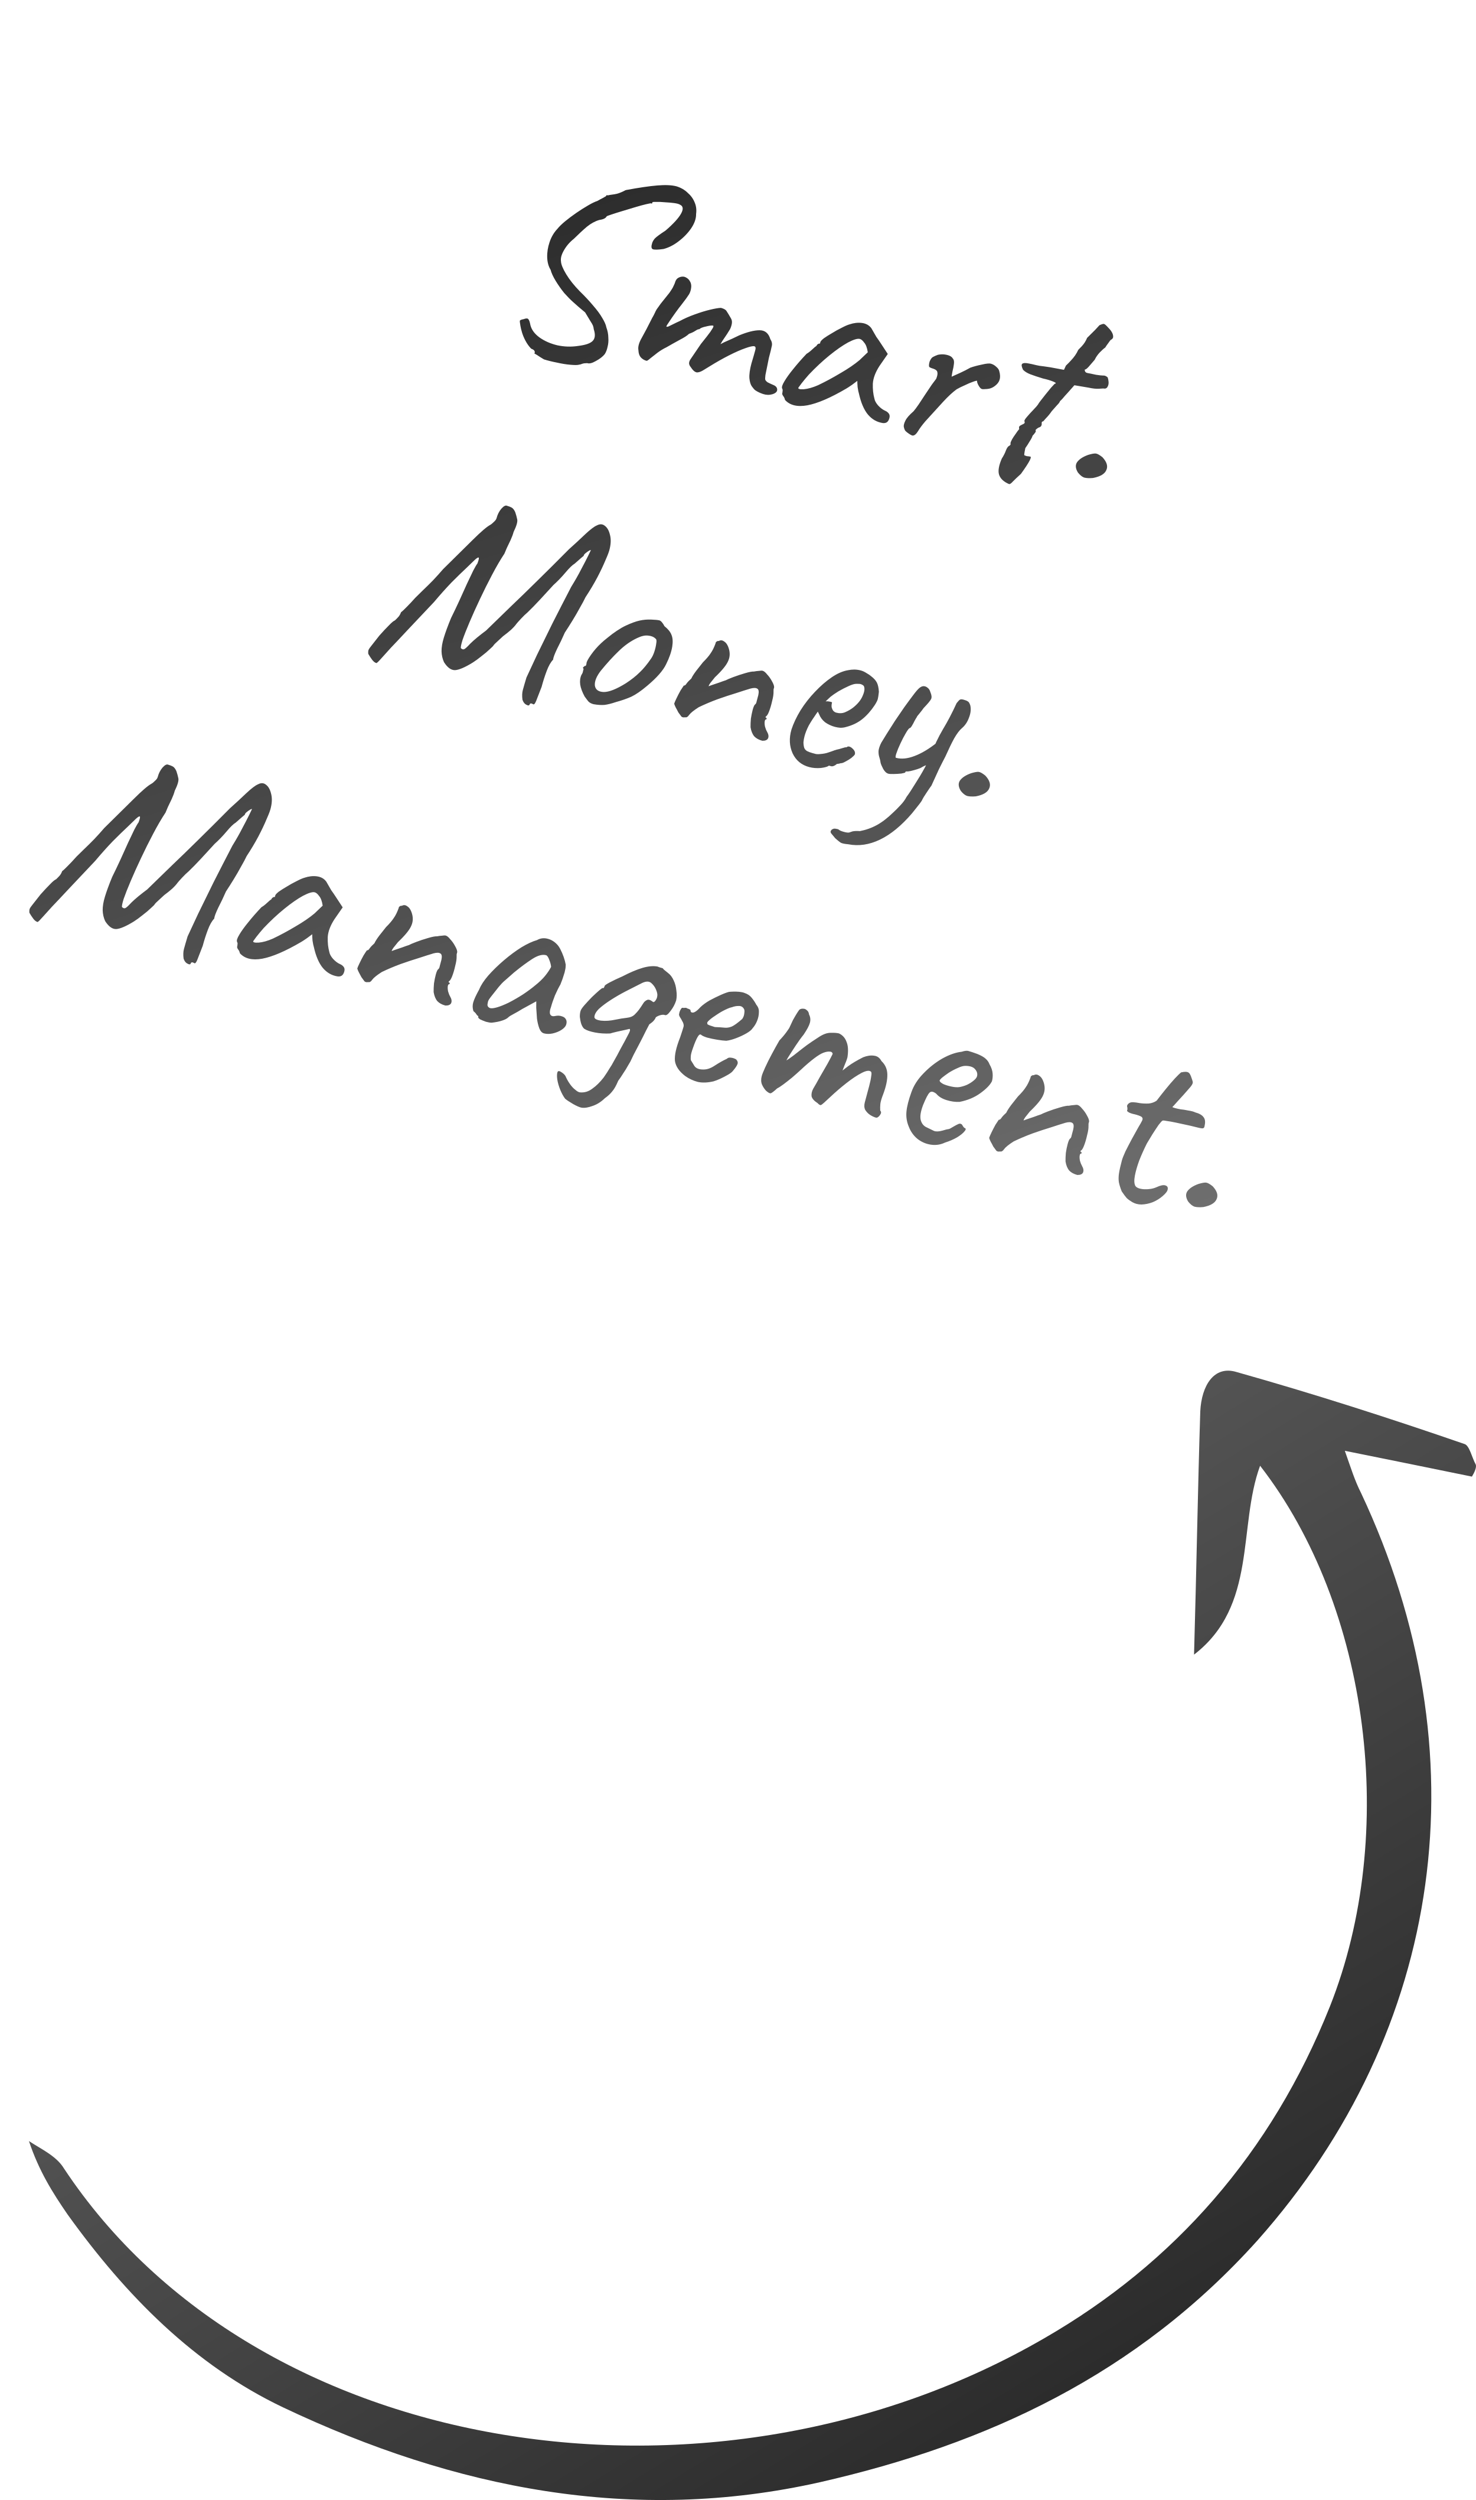 <svg width="153" height="259" viewBox="0 0 153 259" fill="none" xmlns="http://www.w3.org/2000/svg">
<path d="M56.386 37.232C56.085 37.054 55.845 36.903 55.666 36.777C55.481 36.67 55.389 36.616 55.389 36.616C55.45 36.535 55.453 36.449 55.4 36.358C55.366 36.271 55.251 36.192 55.057 36.12C54.83 35.885 54.633 35.61 54.466 35.294C54.312 35.001 54.194 34.718 54.112 34.444C54.031 34.17 53.976 33.943 53.947 33.761C53.893 33.456 53.873 33.276 53.888 33.222C53.925 33.155 54.056 33.102 54.279 33.065C54.516 32.974 54.673 32.968 54.748 33.046C54.842 33.129 54.92 33.344 54.983 33.69C55.106 34.168 55.419 34.591 55.921 34.958C56.441 35.329 57.056 35.6 57.765 35.771C58.497 35.929 59.227 35.95 59.955 35.835C60.696 35.743 61.187 35.575 61.427 35.329C61.69 35.071 61.731 34.665 61.55 34.113C61.534 33.954 61.502 33.82 61.454 33.71C61.406 33.6 61.32 33.451 61.196 33.263C61.09 33.08 60.91 32.78 60.653 32.363C60.416 32.164 60.195 31.978 59.989 31.807C59.801 31.641 59.598 31.46 59.379 31.266C59.129 31.044 58.832 30.742 58.489 30.36C58.169 29.964 57.874 29.546 57.605 29.106C57.336 28.666 57.158 28.28 57.073 27.947C56.857 27.599 56.739 27.17 56.721 26.662C56.707 26.135 56.79 25.606 56.972 25.073C57.153 24.541 57.419 24.09 57.77 23.719C57.947 23.495 58.209 23.236 58.559 22.943C58.932 22.636 59.332 22.337 59.758 22.044C60.185 21.752 60.593 21.493 60.983 21.269C61.372 21.044 61.683 20.895 61.916 20.822C62.099 20.716 62.291 20.612 62.493 20.511C62.699 20.392 62.802 20.333 62.802 20.333C62.844 20.247 62.884 20.209 62.92 20.219C62.974 20.234 63.001 20.241 63.001 20.241C63.106 20.211 63.329 20.174 63.67 20.13C64.011 20.085 64.408 19.94 64.861 19.694C66.227 19.44 67.325 19.279 68.156 19.212C68.988 19.144 69.647 19.175 70.135 19.306C70.582 19.445 70.96 19.662 71.267 19.958C71.599 20.24 71.84 20.567 71.993 20.937C72.163 21.311 72.218 21.723 72.156 22.171C72.166 22.639 71.995 23.135 71.641 23.66C71.292 24.166 70.851 24.619 70.318 25.019C69.808 25.405 69.293 25.664 68.774 25.796C68.21 25.877 67.84 25.885 67.664 25.818C67.511 25.738 67.49 25.529 67.6 25.191C67.639 25.046 67.73 24.887 67.873 24.712C68.035 24.543 68.409 24.265 68.997 23.881C69.802 23.186 70.336 22.603 70.598 22.131C70.86 21.659 70.818 21.348 70.471 21.197C70.372 21.132 70.173 21.078 69.875 21.037C69.594 21.001 69.272 20.973 68.91 20.953C68.57 20.92 68.273 20.908 68.019 20.917C67.769 20.909 67.64 20.922 67.63 20.958C67.63 20.958 67.623 20.985 67.608 21.04C67.594 21.094 67.553 21.102 67.486 21.065C67.449 21.055 67.276 21.086 66.967 21.158C66.657 21.23 66.281 21.333 65.839 21.466C65.396 21.599 64.954 21.732 64.512 21.866C64.069 21.999 63.688 22.119 63.369 22.227C63.073 22.322 62.91 22.385 62.883 22.417C62.793 22.606 62.537 22.731 62.114 22.792C61.695 22.912 61.276 23.138 60.857 23.471C60.457 23.809 59.994 24.237 59.468 24.755C59.049 25.088 58.712 25.482 58.455 25.935C58.202 26.371 58.1 26.751 58.15 27.074C58.162 27.387 58.343 27.832 58.692 28.41C59.041 28.987 59.511 29.578 60.105 30.183C60.627 30.69 61.086 31.181 61.482 31.655C61.883 32.111 62.195 32.534 62.42 32.923C62.663 33.318 62.807 33.647 62.853 33.91C62.987 34.276 63.056 34.633 63.059 34.982C63.085 35.319 63.06 35.631 62.982 35.92C62.923 36.214 62.826 36.469 62.69 36.684C62.486 36.94 62.181 37.177 61.773 37.397C61.384 37.622 61.083 37.696 60.871 37.62C60.658 37.621 60.487 37.643 60.36 37.686C60.25 37.734 60.125 37.769 59.984 37.789C59.838 37.827 59.547 37.827 59.113 37.788C58.696 37.754 58.241 37.68 57.748 37.568C57.251 37.473 56.797 37.361 56.386 37.232ZM78.282 40.426C78.201 40.366 78.09 40.239 77.948 40.047C77.806 39.854 77.718 39.569 77.683 39.191C77.654 38.796 77.724 38.282 77.893 37.65C78.056 37.113 78.179 36.691 78.261 36.384C78.362 36.081 78.34 35.911 78.195 35.872C78.051 35.833 77.732 35.903 77.239 36.081C76.769 36.245 76.209 36.492 75.559 36.821C74.909 37.151 74.236 37.532 73.539 37.965C73.305 38.115 73.074 38.256 72.845 38.389C72.639 38.508 72.447 38.572 72.27 38.583C72.097 38.576 71.925 38.462 71.751 38.241L71.519 37.917C71.453 37.803 71.423 37.698 71.429 37.603C71.44 37.489 71.48 37.374 71.55 37.258L72.653 35.636C73.116 35.063 73.441 34.647 73.627 34.387C73.817 34.108 73.922 33.933 73.942 33.861C73.966 33.771 73.948 33.727 73.889 33.731C73.74 33.71 73.499 33.742 73.166 33.828C72.839 33.895 72.61 33.988 72.481 34.109C72.409 34.089 72.279 34.142 72.091 34.266C71.903 34.389 71.681 34.495 71.425 34.581C71.241 34.764 70.913 34.976 70.441 35.218C69.988 35.464 69.532 35.72 69.074 35.984C68.786 36.12 68.486 36.301 68.174 36.527C67.879 36.758 67.622 36.96 67.401 37.133C67.198 37.311 67.07 37.393 67.016 37.379C66.781 37.316 66.581 37.194 66.416 37.015C66.269 36.84 66.19 36.596 66.177 36.282C66.115 35.937 66.228 35.512 66.518 35.009C66.813 34.487 67.169 33.808 67.587 32.971C67.732 32.72 67.83 32.533 67.882 32.412C67.934 32.29 67.995 32.171 68.065 32.054C68.158 31.924 68.297 31.729 68.483 31.469C68.687 31.214 68.993 30.831 69.401 30.321C69.619 30.011 69.759 29.778 69.821 29.62C69.905 29.449 69.957 29.327 69.977 29.255C70.025 29.075 70.112 28.933 70.236 28.831C70.378 28.733 70.529 28.677 70.688 28.661C70.847 28.646 70.985 28.673 71.102 28.743C71.29 28.833 71.436 28.978 71.537 29.179C71.656 29.386 71.685 29.636 71.626 29.929C71.586 30.151 71.515 30.345 71.412 30.511C71.314 30.659 71.219 30.798 71.126 30.928L70.632 31.58C70.488 31.755 70.293 32.012 70.047 32.353C69.801 32.693 69.58 33.012 69.385 33.308C69.194 33.586 69.091 33.752 69.077 33.806C69.08 33.865 69.146 33.873 69.274 33.83C69.406 33.769 69.573 33.688 69.775 33.587C69.999 33.473 70.221 33.367 70.44 33.271C70.916 33.012 71.433 32.782 71.99 32.583C72.569 32.37 73.108 32.205 73.604 32.086C74.101 31.967 74.476 31.903 74.73 31.894C75.037 31.976 75.231 32.086 75.31 32.224C75.407 32.366 75.562 32.62 75.773 32.987C75.866 33.147 75.895 33.329 75.86 33.533C75.824 33.736 75.764 33.923 75.68 34.094C75.642 34.162 75.54 34.328 75.372 34.593C75.209 34.84 75.049 35.077 74.891 35.306C74.751 35.54 74.68 35.657 74.68 35.657C74.68 35.657 74.804 35.593 75.051 35.465C75.316 35.343 75.602 35.216 75.908 35.085C76.219 34.936 76.453 34.824 76.608 34.75C77.458 34.397 78.164 34.218 78.727 34.214C79.289 34.21 79.663 34.513 79.848 35.124C80.011 35.381 80.062 35.627 79.999 35.862C79.954 36.101 79.854 36.51 79.699 37.088C79.654 37.328 79.597 37.613 79.528 37.943C79.459 38.273 79.397 38.576 79.343 38.852C79.311 39.114 79.306 39.278 79.328 39.342C79.363 39.428 79.445 39.518 79.575 39.611C79.728 39.691 79.926 39.783 80.169 39.886C80.431 39.995 80.562 40.156 80.563 40.37C80.564 40.583 80.395 40.741 80.058 40.844C79.743 40.934 79.426 40.927 79.106 40.821C78.785 40.716 78.511 40.584 78.282 40.426ZM81.37 41.428C81.337 41.264 81.275 41.132 81.186 41.03C81.102 40.911 81.07 40.815 81.089 40.743C81.109 40.671 81.119 40.596 81.12 40.519C81.144 40.429 81.13 40.338 81.077 40.246C81.016 40.113 81.09 39.872 81.3 39.522C81.515 39.153 81.824 38.723 82.227 38.23C82.635 37.72 83.095 37.195 83.608 36.654C83.791 36.549 83.987 36.398 84.194 36.202C84.401 36.005 84.551 35.881 84.643 35.828C84.662 35.756 84.706 35.7 84.775 35.66C84.848 35.602 84.921 35.583 84.993 35.602L85.037 35.44C85.061 35.349 85.184 35.218 85.404 35.044C85.643 34.876 85.923 34.699 86.244 34.514C86.569 34.311 86.899 34.128 87.233 33.966C87.572 33.786 87.846 33.666 88.056 33.606C88.503 33.454 88.932 33.405 89.344 33.457C89.774 33.514 90.102 33.699 90.329 34.011C90.368 34.08 90.434 34.194 90.527 34.355C90.62 34.515 90.725 34.699 90.844 34.905C90.986 35.098 91.126 35.3 91.263 35.511L92.026 36.673L91.175 37.898C90.747 38.557 90.514 39.173 90.477 39.744C90.458 40.32 90.513 40.838 90.641 41.298C90.679 41.521 90.808 41.759 91.031 42.013C91.272 42.271 91.514 42.452 91.757 42.556C91.897 42.612 92.017 42.703 92.12 42.827C92.222 42.951 92.246 43.113 92.193 43.312C92.145 43.492 92.07 43.627 91.969 43.716C91.867 43.805 91.722 43.844 91.531 43.831C90.916 43.744 90.394 43.449 89.967 42.947C89.558 42.451 89.248 41.729 89.037 40.781C88.994 40.654 88.948 40.428 88.899 40.105C88.873 39.769 88.863 39.553 88.869 39.458C88.773 39.529 88.591 39.665 88.325 39.864C88.063 40.046 87.863 40.176 87.726 40.256C86.095 41.213 84.749 41.791 83.688 41.991C82.651 42.178 81.878 41.99 81.37 41.428ZM82.753 40.172C82.719 40.298 82.908 40.349 83.322 40.325C83.758 40.286 84.25 40.147 84.799 39.907C85.553 39.548 86.322 39.134 87.106 38.666C87.908 38.203 88.571 37.752 89.096 37.312L89.953 36.496C89.884 36.032 89.76 35.699 89.582 35.496C89.427 35.28 89.277 35.153 89.133 35.114C88.898 35.051 88.487 35.173 87.901 35.481C87.334 35.794 86.691 36.241 85.973 36.824C85.256 37.406 84.546 38.068 83.844 38.809C83.567 39.122 83.309 39.431 83.073 39.735C82.859 40.026 82.753 40.172 82.753 40.172ZM94.627 45.126C94.568 45.129 94.48 45.096 94.363 45.026C94.246 44.956 94.132 44.877 94.02 44.789C93.908 44.701 93.839 44.634 93.813 44.588C93.76 44.496 93.716 44.368 93.683 44.205C93.667 44.045 93.723 43.838 93.85 43.581C93.982 43.307 94.261 42.985 94.69 42.615C94.828 42.459 95.009 42.217 95.233 41.89C95.456 41.562 95.684 41.217 95.917 40.853C96.173 40.476 96.399 40.14 96.594 39.844C96.808 39.552 96.959 39.351 97.047 39.239C97.165 38.941 97.205 38.72 97.167 38.574C97.151 38.415 97.019 38.292 96.771 38.206C96.591 38.158 96.451 38.101 96.352 38.036C96.272 37.976 96.275 37.783 96.362 37.458C96.466 37.215 96.575 37.06 96.69 36.994C96.827 36.914 97.003 36.836 97.218 36.758C97.423 36.716 97.62 36.701 97.811 36.713C98.019 36.73 98.211 36.772 98.387 36.839C98.563 36.905 98.69 37.007 98.77 37.144C98.877 37.251 98.915 37.435 98.883 37.698C98.856 37.942 98.809 38.191 98.741 38.444C98.691 38.702 98.659 38.896 98.643 39.027C98.862 38.931 99.159 38.798 99.534 38.627C99.932 38.443 100.28 38.266 100.578 38.094C100.92 37.972 101.316 37.865 101.767 37.773C102.223 37.663 102.541 37.632 102.721 37.681C102.92 37.734 103.104 37.841 103.274 38.003C103.449 38.146 103.553 38.3 103.586 38.464C103.684 38.82 103.693 39.112 103.612 39.342C103.549 39.577 103.385 39.794 103.118 39.994C102.874 40.181 102.605 40.283 102.31 40.3C102.033 40.323 101.858 40.325 101.786 40.305C101.677 40.276 101.564 40.159 101.445 39.952C101.326 39.746 101.272 39.587 101.282 39.473C101.297 39.419 101.165 39.442 100.887 39.541C100.631 39.628 100.336 39.752 100.002 39.915C99.673 40.059 99.394 40.197 99.165 40.329C98.756 40.626 98.293 41.054 97.776 41.612C97.258 42.171 96.641 42.848 95.924 43.643C95.587 44.037 95.329 44.384 95.152 44.685C94.979 44.968 94.804 45.115 94.627 45.126ZM104.59 50.148C104.018 49.898 103.672 49.563 103.552 49.144C103.445 48.747 103.543 48.202 103.845 47.508C104.045 47.194 104.191 46.904 104.282 46.638C104.395 46.358 104.525 46.2 104.671 46.161C104.671 46.161 104.687 46.136 104.72 46.087C104.77 46.043 104.776 45.986 104.736 45.917C104.799 45.682 104.967 45.379 105.241 45.007C105.307 44.908 105.386 44.794 105.479 44.664C105.594 44.521 105.652 44.449 105.652 44.449C105.601 44.28 105.632 44.163 105.747 44.097C105.861 44.031 105.973 43.974 106.083 43.925C106.216 43.864 106.251 43.767 106.19 43.635C106.173 43.553 106.262 43.402 106.456 43.183C106.655 42.946 106.875 42.705 107.115 42.459C107.355 42.214 107.524 42.017 107.622 41.869C107.631 41.833 107.71 41.718 107.859 41.526C108.007 41.333 108.183 41.109 108.387 40.854C108.591 40.599 108.779 40.369 108.95 40.163C109.14 39.962 109.262 39.83 109.318 39.767C109.522 39.725 109.467 39.643 109.152 39.52C108.836 39.396 108.495 39.295 108.129 39.217C107.574 39.048 107.129 38.9 106.796 38.772C106.48 38.649 106.231 38.495 106.048 38.31C105.899 37.999 105.866 37.797 105.95 37.703C106.056 37.596 106.292 37.582 106.658 37.661C106.898 37.706 107.081 37.745 107.207 37.779C107.352 37.818 107.535 37.857 107.757 37.897C108.001 37.924 108.374 37.975 108.877 38.052L110.288 38.314L110.493 37.875C110.7 37.679 110.873 37.502 111.012 37.346C111.174 37.176 111.317 37.002 111.443 36.822C111.568 36.643 111.678 36.45 111.772 36.243C111.772 36.243 111.892 36.12 112.132 35.874C112.377 35.611 112.561 35.321 112.685 35.006C112.998 34.703 113.275 34.428 113.515 34.183C113.76 33.919 113.91 33.756 113.966 33.694C114.208 33.584 114.365 33.539 114.438 33.559C114.528 33.583 114.684 33.721 114.907 33.975C115.045 34.109 115.161 34.256 115.253 34.416C115.346 34.577 115.391 34.734 115.388 34.888C115.391 35.024 115.303 35.136 115.124 35.224C115.069 35.286 114.978 35.407 114.853 35.587C114.732 35.748 114.637 35.887 114.567 36.004C114.424 36.101 114.233 36.273 113.993 36.518C113.776 36.751 113.602 37.004 113.47 37.278C113.243 37.547 113.032 37.791 112.838 38.01C112.649 38.211 112.518 38.301 112.446 38.282C112.433 38.472 112.518 38.592 112.698 38.64C112.884 38.67 113.187 38.732 113.607 38.826C113.96 38.881 114.205 38.908 114.341 38.906C114.5 38.891 114.658 38.952 114.814 39.091C114.871 39.242 114.904 39.405 114.915 39.583C114.925 39.76 114.893 39.916 114.818 40.05C114.766 40.172 114.67 40.243 114.529 40.263C114.439 40.239 114.234 40.243 113.916 40.273C113.621 40.291 113.263 40.253 112.843 40.16L111.37 39.911L110.663 40.709C110.473 40.91 110.307 41.097 110.163 41.272C110.025 41.428 109.932 41.52 109.886 41.546C109.857 41.655 109.751 41.8 109.566 41.983C109.4 42.171 109.219 42.374 109.025 42.593C108.834 42.872 108.633 43.118 108.42 43.332C108.226 43.551 108.129 43.66 108.129 43.66C108.057 43.641 108.006 43.686 107.977 43.794C108.009 44.035 107.939 44.19 107.765 44.26C107.66 44.29 107.557 44.35 107.456 44.439C107.378 44.514 107.338 44.552 107.338 44.552C107.391 44.644 107.376 44.737 107.293 44.831C107.228 44.929 107.142 45.032 107.036 45.139C106.997 45.284 106.896 45.48 106.733 45.726C106.588 45.978 106.439 46.209 106.286 46.42C106.217 46.75 106.179 46.962 106.173 47.058C106.167 47.153 106.203 47.201 106.28 47.202C106.365 47.245 106.447 47.266 106.524 47.268C106.601 47.269 106.675 47.279 106.748 47.299C107.03 47.258 106.725 47.854 105.833 49.087C105.423 49.461 105.137 49.733 104.975 49.903C104.809 50.09 104.68 50.172 104.59 50.148ZM113.299 49.519C112.922 49.553 112.616 49.539 112.381 49.476C112.169 49.4 111.955 49.226 111.737 48.955C111.481 48.538 111.45 48.181 111.646 47.885C111.864 47.576 112.252 47.321 112.809 47.122C113.187 47.01 113.451 46.965 113.601 46.986C113.768 47.011 113.995 47.14 114.282 47.371C114.732 47.86 114.865 48.302 114.681 48.698C114.516 49.099 114.055 49.373 113.299 49.519ZM54.891 73.008C54.844 73.111 54.729 73.109 54.544 73.002C54.373 72.917 54.245 72.747 54.158 72.492C54.106 72.11 54.118 71.774 54.196 71.485C54.273 71.196 54.398 70.765 54.571 70.192C54.849 69.588 55.214 68.805 55.666 67.842C56.14 66.865 56.674 65.778 57.265 64.582C57.88 63.372 58.527 62.112 59.207 60.803C59.618 60.139 59.966 59.525 60.252 58.963C60.561 58.388 60.803 57.92 60.977 57.56C61.151 57.2 61.238 57.02 61.238 57.02C61.252 56.965 61.191 56.978 61.053 57.057C60.939 57.123 60.819 57.208 60.695 57.31C60.571 57.412 60.508 57.502 60.507 57.579C60.507 57.579 60.419 57.652 60.245 57.799C60.07 57.946 59.842 58.146 59.561 58.4C59.332 58.532 59.018 58.836 58.62 59.31C58.222 59.784 57.806 60.215 57.373 60.602C56.939 61.067 56.474 61.572 55.98 62.117C55.49 62.644 55.063 63.081 54.699 63.429C54.473 63.62 54.238 63.848 53.993 64.112C53.748 64.375 53.596 64.547 53.535 64.628C53.41 64.807 53.218 65.017 52.96 65.258C52.706 65.48 52.435 65.698 52.146 65.911C51.994 66.045 51.839 66.187 51.683 66.339C51.531 66.472 51.402 66.593 51.295 66.7C51.212 66.794 51.17 66.841 51.17 66.841C51.156 66.895 51.022 67.033 50.769 67.256C50.534 67.483 50.246 67.726 49.906 67.983C49.584 68.245 49.283 68.465 49.003 68.642C48.192 69.141 47.58 69.403 47.166 69.427C46.758 69.434 46.377 69.158 46.023 68.598C45.866 68.246 45.781 67.875 45.77 67.485C45.763 67.076 45.841 66.603 46.005 66.066C46.173 65.511 46.422 64.832 46.754 64.031C47.049 63.432 47.336 62.831 47.614 62.228C47.897 61.607 48.158 61.028 48.399 60.492C48.662 59.943 48.883 59.48 49.062 59.101C49.259 58.728 49.401 58.486 49.489 58.374C49.622 58.022 49.666 57.821 49.622 57.77C49.577 57.719 49.44 57.799 49.209 58.008C49.103 58.115 48.829 58.381 48.386 58.804C47.948 59.21 47.425 59.718 46.816 60.329C46.225 60.946 45.617 61.625 44.992 62.368C43.883 63.542 42.964 64.516 42.234 65.288C41.527 66.048 40.959 66.651 40.529 67.097C40.118 67.549 39.815 67.884 39.621 68.103C39.427 68.322 39.29 68.469 39.212 68.545C39.134 68.621 39.071 68.672 39.026 68.698C38.863 68.655 38.711 68.537 38.569 68.344C38.44 68.174 38.31 67.974 38.177 67.745C38.157 67.604 38.164 67.47 38.198 67.344C38.25 67.222 38.361 67.058 38.533 66.853C38.709 66.629 38.973 66.293 39.325 65.845C39.686 65.438 40.012 65.09 40.303 64.8C40.598 64.492 40.81 64.316 40.938 64.273C41.067 64.153 41.187 64.03 41.298 63.905C41.409 63.78 41.5 63.62 41.571 63.426C41.691 63.342 41.884 63.161 42.152 62.885C42.443 62.595 42.74 62.278 43.046 61.933C43.253 61.737 43.516 61.478 43.835 61.157C44.171 60.841 44.526 60.49 44.9 60.107C45.279 59.705 45.624 59.323 45.934 58.96C47.147 57.756 48.174 56.743 49.013 55.922C49.858 55.084 50.461 54.568 50.822 54.374C50.937 54.308 51.061 54.206 51.195 54.067C51.347 53.934 51.44 53.804 51.474 53.677C51.575 53.298 51.739 52.974 51.966 52.706C52.216 52.424 52.417 52.323 52.57 52.403C52.751 52.451 52.909 52.513 53.044 52.588C53.178 52.662 53.301 52.821 53.41 53.063C53.496 53.319 53.565 53.569 53.615 53.815C53.665 54.061 53.54 54.492 53.239 55.109C53.172 55.362 53.067 55.644 52.926 55.954C52.789 56.247 52.658 56.521 52.531 56.778C52.427 57.021 52.346 57.213 52.29 57.352C51.866 57.994 51.436 58.731 51 59.563C50.569 60.377 50.151 61.214 49.747 62.073C49.347 62.915 48.989 63.71 48.672 64.457C48.361 65.187 48.119 65.8 47.947 66.296C47.798 66.779 47.741 67.064 47.776 67.151C47.883 67.257 47.989 67.295 48.094 67.265C48.199 67.235 48.416 67.041 48.744 66.684C48.928 66.501 49.17 66.285 49.469 66.036C49.791 65.774 50.097 65.536 50.386 65.323C50.599 65.109 50.926 64.79 51.369 64.367C51.811 63.943 52.374 63.397 53.057 62.728C53.758 62.064 54.595 61.252 55.568 60.293C56.564 59.321 57.7 58.192 58.973 56.907C59.558 56.386 60.111 55.876 60.632 55.376C61.176 54.864 61.59 54.548 61.873 54.431C62.189 54.264 62.466 54.279 62.703 54.479C62.945 54.66 63.117 54.957 63.218 55.372C63.339 55.791 63.335 56.275 63.208 56.821C63.158 57.079 63.013 57.476 62.773 58.012C62.55 58.553 62.261 59.162 61.905 59.842C61.553 60.502 61.15 61.178 60.693 61.87C60.557 62.162 60.362 62.526 60.11 62.962C59.881 63.385 59.628 63.821 59.353 64.27C59.078 64.719 58.81 65.141 58.549 65.536C58.299 66.108 58.033 66.666 57.752 67.21C57.489 67.759 57.349 68.138 57.331 68.346C57.091 68.592 56.871 68.978 56.672 69.506C56.473 70.033 56.295 70.586 56.141 71.164C55.88 71.849 55.692 72.332 55.579 72.611C55.465 72.89 55.365 73.009 55.28 72.967C55.065 72.831 54.935 72.845 54.891 73.008ZM61.52 72.954C61.285 72.891 61.108 72.795 60.987 72.666C60.885 72.542 60.756 72.372 60.601 72.156C60.355 71.703 60.203 71.294 60.145 70.93C60.093 70.548 60.135 70.211 60.271 69.918C60.364 69.788 60.419 69.657 60.434 69.526C60.473 69.382 60.493 69.309 60.493 69.309C60.426 69.195 60.414 69.133 60.455 69.125C60.501 69.099 60.551 69.054 60.607 68.992C60.715 69.02 60.778 68.931 60.795 68.722C60.798 68.568 60.955 68.271 61.266 67.832C61.577 67.393 61.927 66.993 62.314 66.632C62.471 66.48 62.696 66.289 62.99 66.058C63.29 65.809 63.604 65.573 63.935 65.352C64.288 65.118 64.597 64.939 64.862 64.817C65.416 64.558 65.888 64.385 66.28 64.296C66.672 64.207 67.078 64.171 67.5 64.187C67.922 64.203 68.205 64.231 68.349 64.269C68.512 64.313 68.69 64.516 68.883 64.877C69.251 65.169 69.49 65.466 69.603 65.767C69.734 66.073 69.762 66.478 69.685 66.98C69.594 67.537 69.382 68.148 69.049 68.814C68.738 69.466 68.084 70.211 67.085 71.047C66.459 71.576 65.913 71.953 65.446 72.176C64.985 72.382 64.451 72.568 63.844 72.734C63.397 72.886 63.003 72.984 62.662 73.028C62.326 73.054 61.945 73.029 61.52 72.954ZM64.891 70.778C65.456 70.407 65.922 70.038 66.291 69.672C66.679 69.311 67.079 68.828 67.493 68.223C67.619 68.043 67.729 67.811 67.825 67.527C67.925 67.225 67.991 66.942 68.023 66.68C68.077 66.404 68.055 66.234 67.957 66.168C67.774 65.984 67.521 65.877 67.2 65.849C66.883 65.803 66.503 65.885 66.059 66.096C65.373 66.415 64.728 66.872 64.124 67.465C63.524 68.04 62.907 68.717 62.273 69.496C61.827 70.074 61.624 70.581 61.662 71.017C61.723 71.44 62.02 71.665 62.555 71.692C63.113 71.706 63.892 71.401 64.891 70.778ZM79.022 76.743C78.661 76.647 78.382 76.494 78.186 76.287C77.995 76.061 77.866 75.746 77.8 75.341C77.796 75.069 77.808 74.772 77.836 74.45C77.887 74.115 77.949 73.812 78.021 73.541C78.099 73.252 78.177 73.07 78.255 72.994C78.347 72.941 78.408 72.822 78.438 72.637C78.491 72.438 78.547 72.23 78.605 72.013C78.684 71.647 78.647 71.424 78.494 71.344C78.364 71.252 78.132 71.248 77.8 71.333C77.421 71.444 76.924 71.602 76.308 71.805C75.697 71.989 75.049 72.203 74.365 72.446C73.698 72.693 73.054 72.966 72.432 73.264C71.918 73.591 71.585 73.86 71.432 74.07C71.301 74.268 71.164 74.347 71.019 74.308C70.855 74.342 70.727 74.317 70.633 74.234C70.562 74.137 70.455 73.993 70.313 73.8C70.225 73.621 70.135 73.452 70.043 73.292C69.955 73.113 69.903 72.983 69.886 72.901C69.91 72.811 69.988 72.628 70.12 72.354C70.251 72.079 70.392 71.807 70.542 71.537C70.71 71.272 70.824 71.1 70.884 71.019C70.974 71.043 71.071 70.972 71.173 70.806C71.294 70.645 71.456 70.475 71.658 70.297C71.753 70.09 71.92 69.825 72.162 69.503C72.426 69.167 72.66 68.871 72.864 68.616C73.233 68.25 73.502 67.935 73.669 67.67C73.855 67.41 74.024 67.068 74.177 66.644C74.178 66.567 74.213 66.509 74.282 66.469C74.355 66.411 74.428 66.392 74.5 66.411C74.684 66.306 74.865 66.316 75.044 66.441C75.228 66.548 75.373 66.732 75.477 66.993C75.686 67.513 75.692 67.999 75.494 68.449C75.319 68.886 74.855 69.459 74.104 70.168C73.9 70.423 73.74 70.623 73.624 70.766C73.531 70.896 73.473 71.006 73.448 71.096C73.448 71.096 73.556 71.057 73.77 70.979C74.003 70.906 74.258 70.82 74.537 70.72C74.838 70.607 75.073 70.525 75.242 70.473C75.356 70.407 75.608 70.3 75.996 70.152C76.384 70.005 76.788 69.871 77.207 69.751C77.65 69.618 77.966 69.557 78.156 69.569C78.32 69.536 78.491 69.514 78.668 69.503C78.85 69.474 78.977 69.47 79.049 69.489C79.194 69.528 79.353 69.658 79.526 69.878C79.722 70.086 79.89 70.325 80.031 70.594C80.176 70.847 80.248 71.05 80.245 71.204C80.226 71.276 80.207 71.348 80.187 71.421C80.186 71.498 80.184 71.575 80.183 71.652C80.192 71.906 80.144 72.232 80.037 72.629C79.949 73.032 79.843 73.391 79.72 73.706C79.597 74.022 79.483 74.194 79.378 74.224C79.378 74.224 79.371 74.251 79.356 74.306C79.364 74.347 79.405 74.377 79.477 74.396C79.457 74.469 79.445 74.514 79.441 74.532C79.35 74.507 79.292 74.579 79.267 74.747C79.246 74.896 79.257 75.073 79.299 75.278C79.359 75.488 79.428 75.661 79.508 75.799C79.666 76.074 79.701 76.305 79.612 76.495C79.527 76.666 79.331 76.749 79.022 76.743ZM83.875 79.467C83.08 79.254 82.51 78.781 82.163 78.05C81.822 77.3 81.781 76.476 82.042 75.577C82.252 74.936 82.565 74.275 82.98 73.592C83.418 72.896 83.919 72.256 84.482 71.671C85.051 71.068 85.631 70.565 86.223 70.162C86.815 69.76 87.384 69.515 87.93 69.429C88.135 69.387 88.344 69.365 88.557 69.365C88.788 69.368 89.012 69.4 89.229 69.458C89.428 69.511 89.626 69.603 89.823 69.733C90.025 69.845 90.189 69.957 90.314 70.068C90.588 70.277 90.781 70.493 90.896 70.717C91.01 70.942 91.079 71.26 91.104 71.674C91.066 72.031 91.028 72.283 90.989 72.427C90.951 72.572 90.847 72.776 90.68 73.041C90.288 73.633 89.858 74.118 89.389 74.496C88.92 74.874 88.353 75.148 87.688 75.318C87.519 75.37 87.328 75.396 87.115 75.397C86.924 75.385 86.73 75.352 86.531 75.299C86.17 75.202 85.834 75.044 85.525 74.826C85.239 74.594 85.032 74.316 84.906 73.992L84.775 73.725L84.635 73.919C84.324 74.359 84.058 74.772 83.838 75.158C83.637 75.55 83.49 75.917 83.398 76.26C83.34 76.477 83.302 76.69 83.285 76.898C83.286 77.111 83.312 77.302 83.364 77.471C83.407 77.599 83.503 77.712 83.651 77.809C83.822 77.894 84.007 77.963 84.206 78.016C84.332 78.05 84.459 78.084 84.585 78.118C84.734 78.138 84.879 78.138 85.02 78.118C85.357 78.092 85.632 78.04 85.847 77.962C86.079 77.889 86.314 77.806 86.552 77.715L86.675 77.69L86.647 77.683C86.893 77.632 87.112 77.575 87.304 77.51C87.513 77.45 87.618 77.42 87.618 77.42C87.691 77.439 87.775 77.414 87.871 77.343C88.035 77.309 88.209 77.385 88.392 77.569C88.593 77.758 88.666 77.953 88.613 78.151C88.571 78.237 88.451 78.36 88.253 78.52C88.06 78.662 87.852 78.79 87.627 78.904C87.421 79.023 87.261 79.077 87.148 79.066C87.125 79.079 87.052 79.098 86.93 79.123C86.811 79.13 86.73 79.147 86.684 79.174L86.711 79.181C86.49 79.354 86.298 79.419 86.136 79.376L85.919 79.317C85.813 79.424 85.539 79.506 85.098 79.562C84.662 79.6 84.254 79.568 83.875 79.467ZM86.692 73.832C87.017 73.919 87.321 73.903 87.605 73.786C87.911 73.655 88.186 73.496 88.429 73.31C88.921 72.919 89.255 72.505 89.43 72.067C89.628 71.617 89.661 71.277 89.529 71.048C89.435 70.965 89.343 70.911 89.253 70.887C89.185 70.85 89.024 70.836 88.77 70.845C88.598 70.838 88.336 70.912 87.984 71.07C87.632 71.227 87.272 71.412 86.906 71.623C86.558 71.84 86.284 72.028 86.087 72.188L85.582 72.663C85.741 72.647 85.884 72.656 86.01 72.69C86.159 72.711 86.238 72.742 86.247 72.783C86.203 72.945 86.189 73.106 86.205 73.265C86.243 73.411 86.298 73.532 86.369 73.629C86.458 73.73 86.565 73.798 86.692 73.832ZM87.924 87.465C87.507 87.43 87.234 87.367 87.104 87.274C86.974 87.181 86.799 87.037 86.58 86.843C86.42 86.645 86.296 86.496 86.207 86.394C86.118 86.293 86.083 86.206 86.102 86.134C86.117 86.08 86.152 86.021 86.207 85.959C86.258 85.914 86.336 85.877 86.441 85.847C86.559 85.84 86.708 85.861 86.889 85.909C86.996 86.015 87.194 86.107 87.483 86.184C87.79 86.267 87.99 86.281 88.081 86.229C88.081 86.229 88.177 86.196 88.369 86.131C88.573 86.089 88.828 86.08 89.131 86.103C89.764 85.982 90.353 85.772 90.898 85.473C91.443 85.174 92.003 84.743 92.58 84.181C92.81 83.972 93.062 83.719 93.334 83.425C93.602 83.148 93.816 82.856 93.975 82.551C94.217 82.228 94.51 81.784 94.855 81.218C95.218 80.657 95.552 80.098 95.856 79.54C96.166 78.965 96.37 78.526 96.471 78.224C96.85 77.241 97.271 76.356 97.734 75.57C98.219 74.771 98.695 73.862 99.161 72.845C99.337 72.621 99.457 72.498 99.521 72.477C99.59 72.437 99.714 72.441 99.895 72.49C100.094 72.543 100.233 72.6 100.314 72.66C100.418 72.707 100.506 72.847 100.579 73.08C100.668 73.471 100.622 73.895 100.442 74.35C100.285 74.792 100.043 75.153 99.716 75.433C99.468 75.638 99.199 75.992 98.909 76.495C98.642 76.985 98.339 77.611 97.999 78.372C97.803 78.745 97.577 79.188 97.324 79.701C97.093 80.201 96.836 80.761 96.554 81.383C96.433 81.544 96.259 81.797 96.031 82.143C95.807 82.47 95.648 82.738 95.554 82.945C95.517 83.012 95.424 83.142 95.275 83.335C95.127 83.527 94.981 83.711 94.838 83.885C94.689 84.078 94.587 84.206 94.532 84.268C93.435 85.543 92.331 86.448 91.219 86.982C90.108 87.517 89.01 87.678 87.924 87.465ZM92.09 80.157C91.891 80.104 91.712 79.94 91.553 79.665C91.413 79.395 91.323 79.187 91.285 79.041C91.261 78.841 91.217 78.646 91.152 78.454C91.087 78.262 91.059 78.042 91.068 77.792C91.094 77.548 91.19 77.264 91.354 76.94C91.489 76.724 91.678 76.417 91.921 76.017C92.187 75.604 92.471 75.157 92.774 74.677C93.095 74.201 93.413 73.735 93.73 73.278C94.069 72.807 94.373 72.395 94.642 72.041C94.916 71.669 95.14 71.409 95.315 71.263C95.462 71.147 95.604 71.088 95.74 71.086C95.894 71.089 96.034 71.145 96.159 71.256C96.289 71.349 96.384 71.501 96.444 71.71C96.575 72.016 96.598 72.255 96.514 72.426C96.429 72.597 96.172 72.906 95.743 73.352C95.617 73.532 95.469 73.724 95.298 73.93C95.131 74.118 95.038 74.248 95.019 74.32C94.991 74.351 94.921 74.468 94.809 74.67C94.719 74.859 94.623 75.037 94.521 75.203C94.418 75.369 94.34 75.445 94.285 75.431C94.194 75.484 94.057 75.669 93.875 75.989C93.697 76.29 93.517 76.638 93.333 77.034C93.154 77.412 93.015 77.753 92.914 78.055C92.819 78.339 92.807 78.491 92.879 78.51C93.439 78.66 94.076 78.598 94.788 78.325C95.519 78.056 96.302 77.588 97.139 76.921L97.084 78.969C96.797 79.028 96.526 79.1 96.271 79.187C96.02 79.255 95.78 79.355 95.551 79.487C95.478 79.545 95.325 79.611 95.092 79.684C94.859 79.757 94.629 79.821 94.401 79.876C94.196 79.918 94.067 79.932 94.013 79.918C94.013 79.918 93.983 79.919 93.924 79.923C93.888 79.913 93.86 79.945 93.841 80.017C93.831 80.053 93.694 80.094 93.43 80.139C93.171 80.167 92.906 80.183 92.633 80.187C92.361 80.192 92.18 80.182 92.09 80.157ZM101.158 82.5C100.781 82.535 100.475 82.52 100.24 82.457C100.028 82.381 99.813 82.208 99.595 81.936C99.339 81.519 99.309 81.162 99.504 80.866C99.723 80.557 100.11 80.302 100.667 80.103C101.046 79.992 101.31 79.946 101.459 79.967C101.626 79.992 101.853 80.121 102.14 80.353C102.59 80.841 102.723 81.283 102.539 81.68C102.374 82.081 101.913 82.354 101.158 82.5ZM19.765 99.83C19.718 99.934 19.603 99.932 19.418 99.825C19.247 99.74 19.119 99.57 19.032 99.314C18.98 98.932 18.992 98.597 19.07 98.308C19.147 98.019 19.272 97.588 19.445 97.014C19.723 96.411 20.088 95.628 20.54 94.664C21.014 93.688 21.547 92.601 22.139 91.404C22.754 90.194 23.401 88.935 24.081 87.626C24.492 86.961 24.84 86.348 25.126 85.786C25.435 85.21 25.677 84.742 25.851 84.382C26.025 84.022 26.111 83.842 26.111 83.842C26.126 83.788 26.065 83.801 25.927 83.88C25.813 83.946 25.693 84.03 25.569 84.133C25.445 84.235 25.382 84.325 25.381 84.402C25.381 84.402 25.293 84.475 25.119 84.622C24.944 84.769 24.716 84.969 24.435 85.223C24.206 85.355 23.892 85.658 23.494 86.132C23.096 86.607 22.68 87.037 22.247 87.425C21.813 87.889 21.348 88.394 20.854 88.94C20.364 89.467 19.937 89.904 19.573 90.252C19.347 90.443 19.112 90.671 18.867 90.934C18.622 91.198 18.47 91.37 18.409 91.451C18.284 91.63 18.092 91.84 17.834 92.081C17.58 92.303 17.309 92.521 17.02 92.734C16.868 92.867 16.713 93.01 16.556 93.162C16.404 93.295 16.276 93.415 16.169 93.522C16.086 93.616 16.044 93.663 16.044 93.663C16.03 93.718 15.896 93.856 15.643 94.079C15.408 94.306 15.12 94.548 14.78 94.806C14.458 95.068 14.157 95.287 13.877 95.464C13.066 95.963 12.454 96.225 12.04 96.25C11.632 96.257 11.251 95.98 10.897 95.421C10.74 95.069 10.655 94.698 10.644 94.307C10.637 93.899 10.715 93.426 10.879 92.889C11.047 92.334 11.296 91.655 11.627 90.853C11.923 90.255 12.21 89.654 12.488 89.051C12.771 88.429 13.032 87.851 13.273 87.315C13.536 86.766 13.757 86.302 13.936 85.924C14.133 85.551 14.275 85.308 14.363 85.196C14.496 84.845 14.54 84.644 14.496 84.593C14.451 84.542 14.314 84.621 14.083 84.831C13.977 84.938 13.703 85.203 13.26 85.627C12.822 86.032 12.299 86.541 11.69 87.152C11.098 87.768 10.491 88.448 9.866 89.19C8.757 90.365 7.838 91.338 7.108 92.111C6.401 92.87 5.833 93.473 5.403 93.92C4.992 94.371 4.689 94.706 4.495 94.925C4.301 95.144 4.164 95.292 4.086 95.368C4.007 95.443 3.945 95.495 3.9 95.521C3.737 95.478 3.585 95.359 3.443 95.166C3.314 94.996 3.184 94.797 3.051 94.568C3.031 94.427 3.038 94.293 3.072 94.166C3.124 94.045 3.235 93.881 3.407 93.675C3.583 93.451 3.847 93.116 4.199 92.668C4.56 92.261 4.886 91.913 5.176 91.623C5.472 91.314 5.684 91.139 5.811 91.096C5.941 90.975 6.061 90.853 6.172 90.727C6.283 90.602 6.374 90.443 6.445 90.249C6.564 90.165 6.758 89.984 7.026 89.707C7.316 89.417 7.614 89.1 7.92 88.756C8.127 88.56 8.39 88.301 8.709 87.98C9.045 87.663 9.4 87.313 9.774 86.929C10.153 86.527 10.498 86.145 10.807 85.783C12.021 84.578 13.047 83.566 13.887 82.745C14.731 81.906 15.334 81.39 15.696 81.197C15.811 81.131 15.935 81.028 16.069 80.89C16.221 80.756 16.314 80.626 16.348 80.5C16.449 80.121 16.613 79.797 16.84 79.528C17.09 79.247 17.291 79.146 17.444 79.225C17.625 79.274 17.783 79.335 17.918 79.41C18.052 79.485 18.174 79.644 18.284 79.886C18.37 80.141 18.439 80.392 18.489 80.638C18.539 80.884 18.414 81.315 18.113 81.931C18.046 82.184 17.941 82.466 17.8 82.777C17.663 83.07 17.532 83.344 17.405 83.6C17.301 83.844 17.22 84.035 17.164 84.175C16.74 84.817 16.31 85.553 15.874 86.385C15.443 87.199 15.025 88.036 14.621 88.896C14.221 89.738 13.863 90.532 13.546 91.28C13.234 92.01 12.993 92.623 12.821 93.119C12.672 93.602 12.615 93.887 12.65 93.974C12.757 94.08 12.863 94.118 12.968 94.088C13.073 94.058 13.289 93.864 13.617 93.507C13.802 93.324 14.044 93.108 14.343 92.859C14.665 92.597 14.971 92.359 15.26 92.146C15.472 91.932 15.8 91.613 16.243 91.189C16.685 90.766 17.248 90.22 17.931 89.55C18.631 88.886 19.469 88.075 20.442 87.116C21.438 86.143 22.573 85.014 23.847 83.729C24.432 83.208 24.985 82.698 25.506 82.199C26.05 81.686 26.464 81.371 26.747 81.253C27.063 81.086 27.34 81.102 27.577 81.301C27.819 81.482 27.991 81.78 28.092 82.195C28.212 82.614 28.209 83.097 28.082 83.644C28.032 83.902 27.887 84.299 27.646 84.835C27.424 85.375 27.135 85.985 26.779 86.664C26.427 87.325 26.023 88.001 25.567 88.692C25.431 88.985 25.236 89.349 24.984 89.785C24.755 90.207 24.502 90.643 24.227 91.092C23.952 91.541 23.684 91.963 23.423 92.358C23.173 92.93 22.907 93.488 22.626 94.033C22.363 94.582 22.222 94.96 22.205 95.169C21.965 95.414 21.745 95.801 21.546 96.328C21.347 96.856 21.169 97.409 21.015 97.987C20.753 98.672 20.566 99.154 20.453 99.434C20.339 99.713 20.239 99.832 20.154 99.789C19.939 99.654 19.809 99.668 19.765 99.83ZM24.866 98.757C24.833 98.594 24.772 98.461 24.683 98.36C24.598 98.24 24.566 98.144 24.585 98.072C24.605 98 24.615 97.925 24.616 97.848C24.64 97.758 24.626 97.667 24.573 97.575C24.512 97.442 24.586 97.201 24.796 96.851C25.011 96.482 25.32 96.052 25.723 95.56C26.131 95.049 26.591 94.524 27.104 93.984C27.287 93.878 27.483 93.727 27.69 93.531C27.898 93.335 28.047 93.21 28.139 93.157C28.158 93.085 28.202 93.029 28.271 92.989C28.344 92.931 28.417 92.912 28.49 92.932L28.533 92.769C28.557 92.679 28.68 92.547 28.901 92.374C29.139 92.205 29.419 92.028 29.74 91.843C30.065 91.64 30.395 91.457 30.729 91.295C31.068 91.115 31.342 90.995 31.552 90.935C31.999 90.783 32.428 90.734 32.84 90.786C33.27 90.843 33.599 91.028 33.825 91.34C33.864 91.409 33.93 91.524 34.023 91.684C34.116 91.844 34.221 92.028 34.34 92.234C34.482 92.427 34.622 92.629 34.759 92.84L35.522 94.003L34.671 95.227C34.243 95.887 34.01 96.502 33.973 97.073C33.954 97.649 34.009 98.167 34.138 98.627C34.175 98.85 34.304 99.088 34.527 99.342C34.768 99.6 35.01 99.781 35.253 99.885C35.393 99.942 35.514 100.032 35.616 100.156C35.718 100.281 35.743 100.442 35.689 100.641C35.641 100.821 35.566 100.956 35.465 101.045C35.364 101.134 35.218 101.173 35.027 101.16C34.412 101.073 33.89 100.778 33.463 100.277C33.054 99.78 32.744 99.058 32.533 98.111C32.49 97.983 32.444 97.757 32.395 97.434C32.369 97.098 32.359 96.883 32.365 96.787C32.269 96.858 32.087 96.994 31.821 97.193C31.559 97.375 31.359 97.505 31.222 97.585C29.591 98.542 28.245 99.12 27.184 99.32C26.147 99.507 25.374 99.319 24.866 98.757ZM26.249 97.501C26.215 97.628 26.404 97.678 26.818 97.654C27.254 97.616 27.746 97.477 28.295 97.236C29.049 96.877 29.819 96.463 30.602 95.996C31.404 95.533 32.067 95.081 32.592 94.641L33.449 93.825C33.38 93.361 33.256 93.028 33.078 92.825C32.923 92.609 32.773 92.482 32.629 92.443C32.394 92.38 31.983 92.503 31.398 92.81C30.83 93.123 30.187 93.57 29.47 94.153C28.752 94.735 28.042 95.397 27.34 96.138C27.062 96.451 26.805 96.76 26.569 97.064C26.355 97.356 26.249 97.501 26.249 97.501ZM46.172 104.176C45.811 104.079 45.532 103.927 45.336 103.719C45.145 103.494 45.016 103.179 44.95 102.774C44.946 102.501 44.958 102.204 44.986 101.883C45.037 101.548 45.099 101.245 45.171 100.974C45.249 100.685 45.327 100.502 45.405 100.427C45.497 100.374 45.558 100.255 45.588 100.069C45.641 99.87 45.697 99.663 45.755 99.446C45.834 99.08 45.797 98.857 45.644 98.777C45.514 98.684 45.282 98.68 44.95 98.765C44.571 98.877 44.074 99.034 43.458 99.237C42.847 99.422 42.199 99.635 41.515 99.878C40.848 100.125 40.204 100.398 39.582 100.696C39.068 101.023 38.735 101.292 38.581 101.503C38.451 101.7 38.314 101.78 38.169 101.741C38.005 101.774 37.876 101.75 37.782 101.666C37.712 101.57 37.605 101.425 37.463 101.232C37.375 101.054 37.285 100.884 37.193 100.724C37.105 100.546 37.053 100.415 37.036 100.334C37.06 100.243 37.138 100.061 37.27 99.786C37.401 99.512 37.542 99.24 37.692 98.97C37.859 98.705 37.974 98.532 38.034 98.452C38.124 98.476 38.221 98.405 38.323 98.239C38.444 98.077 38.606 97.908 38.808 97.73C38.903 97.522 39.07 97.258 39.312 96.935C39.576 96.599 39.81 96.304 40.014 96.049C40.383 95.683 40.651 95.367 40.819 95.103C41.005 94.843 41.174 94.501 41.326 94.077C41.328 94 41.363 93.941 41.431 93.901C41.505 93.844 41.578 93.825 41.65 93.844C41.834 93.738 42.015 93.748 42.194 93.874C42.378 93.981 42.523 94.165 42.627 94.425C42.836 94.946 42.842 95.431 42.644 95.882C42.468 96.319 42.005 96.892 41.254 97.601C41.05 97.856 40.89 98.055 40.774 98.198C40.681 98.328 40.622 98.438 40.598 98.529C40.598 98.529 40.706 98.49 40.92 98.412C41.153 98.338 41.408 98.252 41.687 98.152C41.988 98.04 42.223 97.957 42.392 97.906C42.506 97.84 42.758 97.733 43.146 97.585C43.534 97.437 43.938 97.303 44.357 97.183C44.799 97.05 45.116 96.99 45.306 97.002C45.47 96.968 45.64 96.946 45.818 96.936C45.999 96.907 46.127 96.902 46.199 96.922C46.343 96.96 46.502 97.09 46.675 97.311C46.872 97.518 47.04 97.757 47.181 98.027C47.326 98.279 47.398 98.482 47.395 98.636C47.376 98.709 47.356 98.781 47.337 98.853C47.336 98.93 47.334 99.007 47.333 99.084C47.342 99.339 47.294 99.665 47.187 100.062C47.099 100.464 46.993 100.823 46.87 101.139C46.746 101.454 46.632 101.627 46.528 101.657C46.528 101.657 46.52 101.684 46.506 101.738C46.514 101.779 46.554 101.809 46.627 101.829C46.607 101.901 46.595 101.946 46.59 101.964C46.5 101.94 46.442 102.012 46.417 102.179C46.396 102.328 46.407 102.506 46.449 102.71C46.509 102.92 46.578 103.094 46.658 103.231C46.816 103.506 46.851 103.738 46.762 103.927C46.677 104.098 46.481 104.181 46.172 104.176ZM50.959 105.952C50.805 105.95 50.61 105.917 50.375 105.854C50.145 105.773 49.945 105.69 49.774 105.606C49.626 105.508 49.559 105.432 49.574 105.378C49.598 105.287 49.565 105.23 49.474 105.206C49.474 105.206 49.439 105.158 49.368 105.061C49.315 104.969 49.217 104.866 49.074 104.75C48.979 104.453 48.97 104.161 49.048 103.872C49.13 103.564 49.34 103.107 49.676 102.501C49.852 102.064 50.164 101.586 50.612 101.067C51.084 100.535 51.621 100.011 52.225 99.495C52.828 98.979 53.432 98.531 54.037 98.15C54.66 97.775 55.202 97.524 55.663 97.395C55.983 97.21 56.327 97.157 56.693 97.236C57.059 97.314 57.38 97.488 57.657 97.755C57.814 97.894 57.956 98.087 58.083 98.334C58.211 98.581 58.324 98.844 58.424 99.123C58.523 99.401 58.596 99.672 58.642 99.936C58.642 100.149 58.621 100.337 58.578 100.5C58.557 100.649 58.508 100.83 58.432 101.042C58.374 101.259 58.26 101.577 58.09 101.996C57.912 102.297 57.724 102.672 57.526 103.123C57.346 103.578 57.21 103.977 57.118 104.32C56.99 104.654 56.961 104.908 57.031 105.081C57.118 105.26 57.297 105.317 57.565 105.253C57.811 105.203 58.031 105.214 58.225 105.285C58.423 105.338 58.563 105.434 58.642 105.571C58.739 105.713 58.759 105.893 58.701 106.11C58.643 106.326 58.474 106.523 58.194 106.7C57.937 106.864 57.634 106.985 57.283 107.066C56.955 107.133 56.656 107.13 56.385 107.057C56.186 107.004 56.028 106.836 55.91 106.553C55.797 106.251 55.714 105.91 55.662 105.528C55.632 105.132 55.607 104.758 55.586 104.404L55.59 103.737L54.127 104.535C53.824 104.725 53.526 104.897 53.234 105.051C52.964 105.192 52.789 105.3 52.711 105.376C52.577 105.514 52.362 105.631 52.065 105.726C51.787 105.825 51.418 105.901 50.959 105.952ZM51.469 104.375C51.824 104.277 52.247 104.109 52.736 103.872C53.23 103.618 53.723 103.333 54.214 103.019C54.709 102.687 55.132 102.375 55.482 102.081C55.9 101.748 56.239 101.422 56.498 101.105C56.758 100.787 56.967 100.475 57.127 100.169C57.108 99.951 57.046 99.712 56.941 99.452C56.842 99.173 56.731 99.008 56.609 98.956C56.212 98.85 55.72 98.989 55.133 99.374C54.568 99.745 54.001 100.164 53.43 100.631C53.334 100.702 53.196 100.82 53.016 100.985C52.836 101.15 52.659 101.305 52.484 101.452C52.332 101.586 52.231 101.675 52.18 101.719C52.107 101.777 51.943 101.956 51.688 102.255C51.456 102.542 51.222 102.837 50.986 103.142C50.754 103.428 50.624 103.626 50.595 103.734C50.566 103.843 50.543 103.963 50.528 104.094C50.53 104.23 50.598 104.335 50.733 104.41C50.868 104.485 51.113 104.473 51.469 104.375ZM60.287 114.754C60.084 114.719 59.789 114.592 59.402 114.372C59.034 114.157 58.762 113.978 58.588 113.834C58.401 113.591 58.232 113.284 58.079 112.914C57.927 112.544 57.822 112.177 57.764 111.813C57.72 111.472 57.729 111.223 57.791 111.065C57.847 110.925 57.99 110.934 58.219 111.092C58.466 111.255 58.615 111.421 58.666 111.59C58.776 111.832 58.915 112.073 59.083 112.311C59.251 112.55 59.432 112.744 59.624 112.892C59.812 113.059 59.972 113.15 60.103 113.166C60.574 113.214 61.005 113.088 61.396 112.786C61.8 112.507 62.194 112.119 62.579 111.622C62.83 111.263 63.028 110.958 63.173 110.706C63.331 110.477 63.49 110.21 63.649 109.904C63.827 109.603 64.056 109.181 64.337 108.636C64.674 108.03 64.906 107.598 65.033 107.342C65.183 107.072 65.269 106.892 65.294 106.801C65.318 106.711 65.308 106.641 65.263 106.59C65.263 106.59 65.129 106.622 64.86 106.685C64.591 106.749 64.293 106.814 63.965 106.881C63.656 106.953 63.416 107.015 63.248 107.067C62.698 107.094 62.175 107.06 61.677 106.965C61.18 106.871 60.808 106.742 60.561 106.579C60.449 106.491 60.347 106.328 60.256 106.091C60.183 105.858 60.133 105.612 60.105 105.353C60.101 105.081 60.132 104.857 60.198 104.681C60.255 104.541 60.394 104.346 60.616 104.096C60.838 103.846 61.083 103.582 61.351 103.305C61.637 103.033 61.881 102.808 62.084 102.63C62.309 102.439 62.44 102.348 62.476 102.358C62.548 102.377 62.592 102.36 62.606 102.306C62.639 102.256 62.665 102.195 62.684 102.123C62.722 102.056 62.898 101.938 63.214 101.771C63.553 101.591 63.997 101.381 64.545 101.14C65.332 100.732 66.02 100.442 66.608 100.27C67.196 100.098 67.712 100.053 68.155 100.133C68.277 100.185 68.392 100.225 68.5 100.254C68.627 100.288 68.69 100.305 68.69 100.305C68.69 100.305 68.735 100.356 68.824 100.457C68.936 100.545 69.079 100.661 69.253 100.804C69.495 100.985 69.688 101.241 69.832 101.57C69.981 101.881 70.073 102.225 70.108 102.602C70.165 102.966 70.159 103.313 70.09 103.643C69.966 104.035 69.771 104.4 69.507 104.735C69.261 105.076 69.068 105.218 68.928 105.161C68.788 105.104 68.591 105.119 68.335 105.206C68.098 105.297 67.969 105.379 67.95 105.451C67.931 105.523 67.879 105.606 67.796 105.7C67.731 105.799 67.568 105.939 67.306 106.121C67.264 106.206 67.144 106.436 66.947 106.809C66.773 107.169 66.567 107.578 66.328 108.037C66.089 108.496 65.871 108.912 65.674 109.285C65.5 109.645 65.389 109.877 65.342 109.98C65.305 110.048 65.216 110.198 65.076 110.432C64.959 110.652 64.805 110.901 64.614 111.18C64.442 111.462 64.265 111.725 64.084 111.967C63.871 112.471 63.668 112.833 63.474 113.052C63.293 113.294 63.035 113.535 62.699 113.774C62.307 114.153 61.888 114.418 61.441 114.57C60.989 114.739 60.604 114.801 60.287 114.754ZM61.616 105.351C61.604 105.542 61.831 105.67 62.297 105.737C62.768 105.786 63.261 105.753 63.775 105.639C64.226 105.547 64.631 105.481 64.99 105.442C65.349 105.403 65.623 105.283 65.813 105.082C65.969 104.93 66.108 104.774 66.229 104.612C66.35 104.451 66.51 104.213 66.71 103.899C66.748 103.832 66.815 103.762 66.911 103.691C67.031 103.607 67.129 103.566 67.206 103.567C67.283 103.568 67.355 103.588 67.423 103.625C67.508 103.667 67.607 103.733 67.719 103.821C67.819 103.809 67.906 103.735 67.981 103.601C68.074 103.471 68.127 103.31 68.139 103.12C68.155 102.989 68.111 102.793 68.006 102.532C67.901 102.272 67.74 102.045 67.521 101.851C67.288 101.633 66.948 101.639 66.5 101.867C66.051 102.096 65.502 102.375 64.852 102.704C64.335 102.972 63.831 103.263 63.34 103.577C62.85 103.891 62.438 104.197 62.107 104.495C61.793 104.799 61.63 105.084 61.616 105.351ZM71.026 111.474C70.399 110.997 70.045 110.476 69.963 109.912C69.905 109.334 70.085 108.521 70.501 107.471C70.688 106.92 70.805 106.555 70.853 106.374C70.902 106.194 70.851 105.986 70.7 105.752C70.666 105.666 70.593 105.54 70.482 105.374C70.39 105.214 70.365 105.091 70.407 105.006C70.423 104.874 70.468 104.741 70.543 104.606C70.623 104.453 70.698 104.387 70.771 104.406C70.843 104.425 70.92 104.427 71.002 104.41C71.102 104.398 71.183 104.42 71.246 104.475C71.318 104.495 71.397 104.525 71.483 104.568C71.568 104.61 71.601 104.667 71.582 104.74C71.62 104.885 71.733 104.935 71.919 104.888C72.111 104.823 72.346 104.634 72.623 104.322C72.881 104.081 73.194 103.855 73.56 103.643C73.945 103.436 74.313 103.254 74.665 103.097C75.04 102.926 75.341 102.813 75.569 102.758C75.669 102.746 75.817 102.737 76.012 102.732C76.207 102.726 76.409 102.731 76.617 102.749C76.844 102.771 77.027 102.81 77.166 102.867C77.487 102.972 77.734 103.135 77.907 103.356C78.098 103.581 78.264 103.829 78.405 104.099C78.596 104.324 78.683 104.58 78.664 104.865C78.664 105.156 78.604 105.45 78.486 105.747C78.368 106.045 78.211 106.303 78.017 106.522C77.914 106.688 77.703 106.864 77.382 107.049C77.061 107.234 76.707 107.4 76.319 107.548C75.931 107.696 75.587 107.788 75.287 107.823C75.037 107.815 74.718 107.778 74.329 107.712C73.958 107.651 73.61 107.577 73.284 107.49C72.982 107.39 72.784 107.298 72.69 107.215C72.583 107.109 72.457 107.182 72.312 107.433C72.167 107.685 72.009 108.059 71.837 108.555C71.695 108.943 71.617 109.232 71.605 109.422C71.593 109.612 71.595 109.749 71.612 109.83C71.704 109.991 71.832 110.199 71.996 110.456C72.182 110.7 72.5 110.814 72.95 110.799C73.317 110.801 73.714 110.655 74.141 110.363C74.586 110.076 74.985 109.853 75.337 109.696C75.443 109.589 75.58 109.548 75.747 109.573C75.937 109.586 76.125 109.646 76.309 109.753C76.474 109.933 76.514 110.108 76.429 110.279C76.368 110.437 76.21 110.666 75.955 110.965C75.867 111.077 75.697 111.206 75.445 111.351C75.216 111.484 74.957 111.618 74.669 111.753C74.404 111.876 74.166 111.967 73.957 112.027C73.337 112.171 72.79 112.189 72.316 112.081C71.846 111.955 71.416 111.753 71.026 111.474ZM74.099 106.402C74.521 106.418 74.854 106.439 75.098 106.466C75.343 106.493 75.595 106.454 75.856 106.349C76.121 106.227 76.481 105.965 76.937 105.565C77.063 105.385 77.134 105.191 77.151 104.983C77.186 104.779 77.178 104.632 77.125 104.54C77.01 104.316 76.826 104.208 76.572 104.218C76.341 104.214 76.106 104.258 75.869 104.349C75.728 104.369 75.502 104.454 75.191 104.603C74.903 104.739 74.605 104.911 74.297 105.119C73.995 105.309 73.742 105.493 73.54 105.671C73.337 105.849 73.267 105.966 73.33 106.021C73.274 106.084 73.361 106.156 73.591 106.237C73.84 106.322 74.009 106.377 74.099 106.402ZM79.397 112.991C79.232 112.811 79.095 112.6 78.986 112.358C78.881 112.098 78.873 111.805 78.96 111.48C79.008 111.299 79.126 111.002 79.315 110.588C79.503 110.173 79.733 109.712 80.005 109.204C80.277 108.696 80.539 108.224 80.791 107.788C81.059 107.511 81.3 107.227 81.513 106.936C81.727 106.645 81.843 106.463 81.863 106.391C81.957 106.183 82.07 105.943 82.201 105.668C82.351 105.398 82.494 105.156 82.629 104.94C82.764 104.725 82.855 104.604 82.9 104.577C83.015 104.511 83.138 104.486 83.269 104.502C83.405 104.5 83.527 104.552 83.634 104.658C83.764 104.751 83.841 104.897 83.865 105.097C84.005 105.367 84.035 105.656 83.952 105.963C83.875 106.252 83.659 106.659 83.306 107.184C83.046 107.502 82.77 107.883 82.477 108.327C82.183 108.771 81.918 109.184 81.68 109.566C81.465 109.934 81.329 110.188 81.272 110.328L80.687 110.345C81.072 110.138 81.44 109.918 81.794 109.683C82.152 109.431 82.418 109.231 82.593 109.084C83.012 108.751 83.366 108.478 83.655 108.265C83.967 108.039 84.357 107.775 84.825 107.475C85.298 107.156 85.718 106.998 86.085 106.999C86.476 106.988 86.77 107.009 86.969 107.062C87.347 107.241 87.608 107.533 87.751 107.939C87.916 108.332 87.948 108.864 87.846 109.533C87.778 109.786 87.671 110.077 87.525 110.406C87.397 110.739 87.333 110.906 87.333 110.906C87.333 110.906 87.528 110.755 87.919 110.453C88.328 110.156 88.846 109.85 89.473 109.533C89.884 109.372 90.257 109.317 90.592 109.368C90.931 109.401 91.191 109.587 91.372 109.926C91.774 110.305 91.977 110.776 91.981 111.338C91.99 111.883 91.852 112.543 91.566 113.318C91.386 113.774 91.283 114.123 91.256 114.368C91.234 114.595 91.23 114.826 91.244 115.062C91.37 115.173 91.356 115.334 91.202 115.544C91.054 115.737 90.916 115.816 90.79 115.783C90.609 115.734 90.411 115.642 90.196 115.507C89.998 115.377 89.831 115.206 89.694 114.995C89.58 114.771 89.564 114.505 89.646 114.198L90.096 112.518C90.203 112.12 90.272 111.79 90.303 111.528C90.353 111.27 90.349 111.104 90.291 111.031C90.122 110.869 89.801 110.909 89.33 111.151C88.859 111.392 88.329 111.744 87.74 112.206C87.151 112.668 86.585 113.155 86.041 113.668C85.548 114.136 85.244 114.403 85.129 114.469C85.038 114.522 84.91 114.459 84.745 114.279C84.381 114.046 84.174 113.807 84.124 113.561C84.097 113.302 84.158 113.037 84.308 112.768C84.48 112.485 84.7 112.098 84.967 111.608C85.252 111.123 85.523 110.653 85.78 110.199C86.042 109.727 86.22 109.388 86.314 109.181C86.281 109.017 86.166 108.938 85.971 108.944C85.799 108.936 85.605 108.972 85.391 109.05C85.135 109.136 84.801 109.337 84.387 109.652C83.974 109.967 83.534 110.343 83.068 110.78C82.76 111.065 82.442 111.348 82.115 111.628C81.793 111.89 81.499 112.121 81.232 112.321C80.966 112.521 80.743 112.665 80.565 112.752C80.205 113.082 79.976 113.253 79.876 113.265C79.776 113.277 79.616 113.185 79.397 112.991ZM97.955 118.371C97.489 118.594 96.995 118.665 96.475 118.584C95.973 118.507 95.513 118.307 95.097 117.982C94.685 117.639 94.384 117.21 94.193 116.694C93.992 116.215 93.915 115.71 93.96 115.18C94.01 114.631 94.182 113.952 94.477 113.14C94.72 112.45 95.135 111.806 95.721 111.208C96.312 110.591 96.963 110.078 97.673 109.668C98.401 109.263 99.074 109.027 99.692 108.961C100.012 108.853 100.259 108.832 100.435 108.898C100.634 108.952 100.927 109.049 101.315 109.192C101.716 109.358 102.001 109.521 102.171 109.683C102.359 109.849 102.492 110.04 102.57 110.254C102.768 110.598 102.876 110.917 102.894 111.213C102.916 111.49 102.894 111.755 102.826 112.008C102.647 112.386 102.246 112.801 101.621 113.253C101.019 113.692 100.3 113.993 99.462 114.156C99.031 114.176 98.583 114.114 98.118 113.97C97.653 113.826 97.296 113.605 97.047 113.306C96.742 113.069 96.509 113.036 96.348 113.205C96.191 113.357 95.97 113.782 95.686 114.48C95.43 115.148 95.349 115.668 95.442 116.042C95.541 116.397 95.736 116.643 96.029 116.78C96.371 116.949 96.636 117.078 96.825 117.167C97.037 117.244 97.321 117.232 97.677 117.134C98.014 117.031 98.221 116.98 98.299 116.981C98.38 116.964 98.444 116.943 98.49 116.916C98.559 116.877 98.708 116.791 98.937 116.658C99.097 116.566 99.221 116.502 99.308 116.467C99.399 116.414 99.49 116.4 99.581 116.424C99.671 116.448 99.74 116.515 99.788 116.625C99.841 116.717 99.899 116.79 99.961 116.846C100.142 116.894 100.149 117.012 99.983 117.2C99.834 117.393 99.574 117.604 99.203 117.833C98.836 118.045 98.421 118.224 97.955 118.371ZM99.468 112.618C99.691 112.581 99.932 112.51 100.193 112.406C100.458 112.283 100.689 112.142 100.887 111.982C101.108 111.809 101.237 111.65 101.276 111.505C101.344 111.252 101.282 111.013 101.091 110.788C100.904 110.544 100.559 110.422 100.056 110.423C99.843 110.424 99.58 110.499 99.269 110.648C98.963 110.779 98.659 110.939 98.356 111.129C98.072 111.324 97.83 111.502 97.633 111.662C97.453 111.827 97.376 111.932 97.403 111.978C97.433 112.083 97.567 112.196 97.805 112.318C98.049 112.422 98.326 112.506 98.638 112.57C98.968 112.639 99.245 112.655 99.468 112.618ZM111.671 121.726C111.31 121.629 111.031 121.477 110.835 121.27C110.644 121.044 110.515 120.729 110.45 120.324C110.445 120.052 110.457 119.755 110.485 119.433C110.536 119.098 110.598 118.795 110.671 118.524C110.748 118.235 110.826 118.053 110.904 117.977C110.996 117.924 111.057 117.805 111.087 117.62C111.141 117.421 111.196 117.213 111.254 116.996C111.333 116.63 111.296 116.407 111.143 116.327C111.013 116.235 110.782 116.231 110.449 116.316C110.071 116.427 109.573 116.585 108.958 116.788C108.346 116.972 107.699 117.186 107.014 117.429C106.347 117.676 105.703 117.949 105.081 118.247C104.567 118.574 104.234 118.843 104.081 119.053C103.95 119.251 103.813 119.33 103.668 119.291C103.505 119.325 103.376 119.3 103.282 119.217C103.211 119.12 103.104 118.976 102.962 118.783C102.875 118.604 102.785 118.435 102.692 118.275C102.604 118.096 102.552 117.966 102.535 117.884C102.559 117.794 102.637 117.611 102.769 117.337C102.901 117.062 103.041 116.79 103.191 116.52C103.359 116.256 103.473 116.083 103.533 116.002C103.624 116.026 103.72 115.955 103.823 115.789C103.943 115.628 104.105 115.458 104.308 115.28C104.402 115.073 104.57 114.808 104.811 114.486C105.075 114.15 105.309 113.854 105.513 113.599C105.882 113.233 106.151 112.918 106.319 112.653C106.504 112.393 106.673 112.051 106.826 111.627C106.827 111.55 106.862 111.492 106.931 111.452C107.004 111.394 107.077 111.375 107.15 111.394C107.333 111.289 107.514 111.298 107.693 111.424C107.878 111.531 108.022 111.715 108.127 111.976C108.336 112.496 108.341 112.982 108.143 113.432C107.968 113.869 107.504 114.442 106.753 115.151C106.549 115.406 106.389 115.606 106.273 115.749C106.18 115.879 106.122 115.989 106.098 116.079C106.098 116.079 106.205 116.04 106.419 115.962C106.652 115.889 106.908 115.803 107.186 115.703C107.487 115.59 107.722 115.508 107.891 115.456C108.006 115.39 108.257 115.283 108.645 115.135C109.033 114.988 109.437 114.854 109.856 114.734C110.299 114.601 110.615 114.54 110.805 114.552C110.969 114.519 111.14 114.497 111.317 114.486C111.499 114.457 111.626 114.453 111.698 114.472C111.843 114.511 112.002 114.641 112.175 114.861C112.371 115.069 112.539 115.307 112.68 115.578C112.826 115.83 112.897 116.033 112.894 116.187C112.875 116.259 112.856 116.331 112.836 116.404C112.835 116.481 112.834 116.558 112.832 116.635C112.842 116.889 112.793 117.215 112.687 117.612C112.598 118.015 112.492 118.374 112.369 118.689C112.246 119.005 112.132 119.177 112.027 119.207C112.027 119.207 112.02 119.235 112.005 119.289C112.014 119.33 112.054 119.36 112.126 119.379C112.107 119.452 112.095 119.497 112.09 119.515C111.999 119.491 111.942 119.562 111.916 119.73C111.895 119.879 111.906 120.056 111.948 120.261C112.008 120.471 112.078 120.644 112.157 120.782C112.316 121.057 112.35 121.289 112.261 121.478C112.176 121.649 111.98 121.731 111.671 121.726ZM117.346 124.525C117.113 124.385 116.927 124.248 116.788 124.114C116.655 123.962 116.484 123.732 116.276 123.425C116.137 123.078 116.038 122.761 115.979 122.474C115.938 122.192 115.943 121.883 115.994 121.549C116.05 121.196 116.148 120.757 116.289 120.233C116.347 120.016 116.47 119.701 116.659 119.287C116.865 118.877 117.085 118.452 117.32 118.012C117.577 117.558 117.802 117.153 117.993 116.798C118.204 116.448 118.332 116.221 118.379 116.117C118.496 115.897 118.442 115.737 118.217 115.638C117.992 115.539 117.732 115.46 117.439 115.4C117.168 115.328 116.994 115.252 116.918 115.174C116.851 115.136 116.822 115.1 116.832 115.063C116.846 115.009 116.854 114.982 116.854 114.982C116.873 114.91 116.876 114.862 116.863 114.839C116.872 114.803 116.862 114.733 116.832 114.628C116.815 114.546 116.86 114.451 116.966 114.344C117.095 114.224 117.264 114.172 117.473 114.19C117.645 114.197 117.869 114.228 118.145 114.282C118.443 114.324 118.749 114.338 119.063 114.325C119.381 114.294 119.659 114.195 119.898 114.026C120.167 113.672 120.475 113.28 120.823 112.851C121.17 112.421 121.494 112.043 121.795 111.717C122.118 111.378 122.328 111.172 122.424 111.101C122.775 111.021 123.018 111.018 123.153 111.093C123.292 111.15 123.414 111.347 123.517 111.685C123.573 111.835 123.61 111.952 123.627 112.034C123.662 112.12 123.642 112.231 123.567 112.366C123.492 112.501 123.332 112.7 123.087 112.964C122.86 113.232 122.516 113.614 122.054 114.11C121.915 114.267 121.79 114.407 121.679 114.532C121.573 114.64 121.52 114.693 121.52 114.693C121.588 114.731 121.693 114.769 121.838 114.807C121.983 114.846 122.166 114.885 122.387 114.926C122.596 114.943 122.856 114.983 123.168 115.048C123.485 115.094 123.729 115.159 123.9 115.244C124.315 115.355 124.6 115.519 124.756 115.734C124.916 115.932 124.956 116.214 124.877 116.58C124.86 116.789 124.784 116.894 124.648 116.896C124.529 116.903 124.227 116.842 123.739 116.711C123.576 116.667 123.321 116.609 122.973 116.535C122.625 116.461 122.258 116.382 121.874 116.298C121.508 116.22 121.185 116.162 120.904 116.126C120.646 116.076 120.512 116.069 120.503 116.105C120.439 116.127 120.303 116.274 120.094 116.547C119.903 116.826 119.691 117.146 119.458 117.51C119.248 117.86 119.057 118.177 118.884 118.46C118.593 119.04 118.329 119.628 118.092 120.223C117.874 120.822 117.722 121.353 117.637 121.814C117.552 122.276 117.567 122.618 117.681 122.843C117.8 123.049 118.106 123.17 118.6 123.205C119.099 123.223 119.524 123.153 119.876 122.995C120.274 122.811 120.572 122.746 120.771 122.799C120.988 122.858 121.079 122.988 121.044 123.192C121.031 123.382 120.862 123.618 120.535 123.898C120.231 124.165 119.883 124.381 119.49 124.547C119.102 124.695 118.712 124.775 118.322 124.786C117.954 124.785 117.629 124.697 117.346 124.525ZM124.73 125.051C124.352 125.085 124.046 125.071 123.812 125.008C123.6 124.932 123.385 124.758 123.167 124.487C122.911 124.07 122.881 123.713 123.076 123.417C123.295 123.108 123.682 122.853 124.239 122.654C124.618 122.542 124.881 122.497 125.031 122.518C125.198 122.543 125.425 122.672 125.712 122.903C126.162 123.392 126.295 123.834 126.111 124.23C125.946 124.631 125.485 124.905 124.73 125.051Z" fill="url(#paint0_linear_4009_2975)"/>
<g clip-path="url(#clip0_4009_2975)">
<path d="M152.578 152.976C148.445 152.132 144.311 151.287 139.403 150.302C140.049 152.132 140.436 153.399 141.082 154.666C153.741 181.553 149.736 210.271 130.361 232.091C117.832 246.028 102.331 253.207 85.023 257.149C65.647 261.513 47.176 257.853 29.351 249.406C20.18 245.042 13.075 237.863 7.004 229.416C5.454 227.164 4.033 224.912 3 221.815C4.292 222.659 5.842 223.363 6.617 224.63C26.638 254.896 74.043 262.076 108.273 242.227C121.707 234.484 131.782 223.082 137.853 207.878C144.957 190 141.986 166.491 130.619 151.85C128.294 158.185 130.361 166.35 123.773 171.418C124.032 162.408 124.161 154.243 124.419 146.219C124.548 143.544 125.84 141.433 128.165 142.137C136.174 144.389 144.053 146.923 151.803 149.598C152.32 149.739 152.578 151.005 152.966 151.709C153.095 151.991 152.836 152.554 152.578 152.976Z" fill="url(#paint1_linear_4009_2975)"/>
</g>
<defs>
<linearGradient id="paint0_linear_4009_2975" x1="38.188" y1="-0.836" x2="95.492" y2="177.027" gradientUnits="userSpaceOnUse">
<stop stop-color="#1E1E1E"/>
<stop offset="1" stop-color="#848484"/>
</linearGradient>
<linearGradient id="paint1_linear_4009_2975" x1="140.788" y1="263.075" x2="30.248" y2="83.086" gradientUnits="userSpaceOnUse">
<stop stop-color="#1E1E1E"/>
<stop offset="1" stop-color="#848484"/>
</linearGradient>
<clipPath id="clip0_4009_2975">
<rect width="150" height="117" fill="white" transform="translate(153 259) rotate(180)"/>
</clipPath>
</defs>
</svg>
